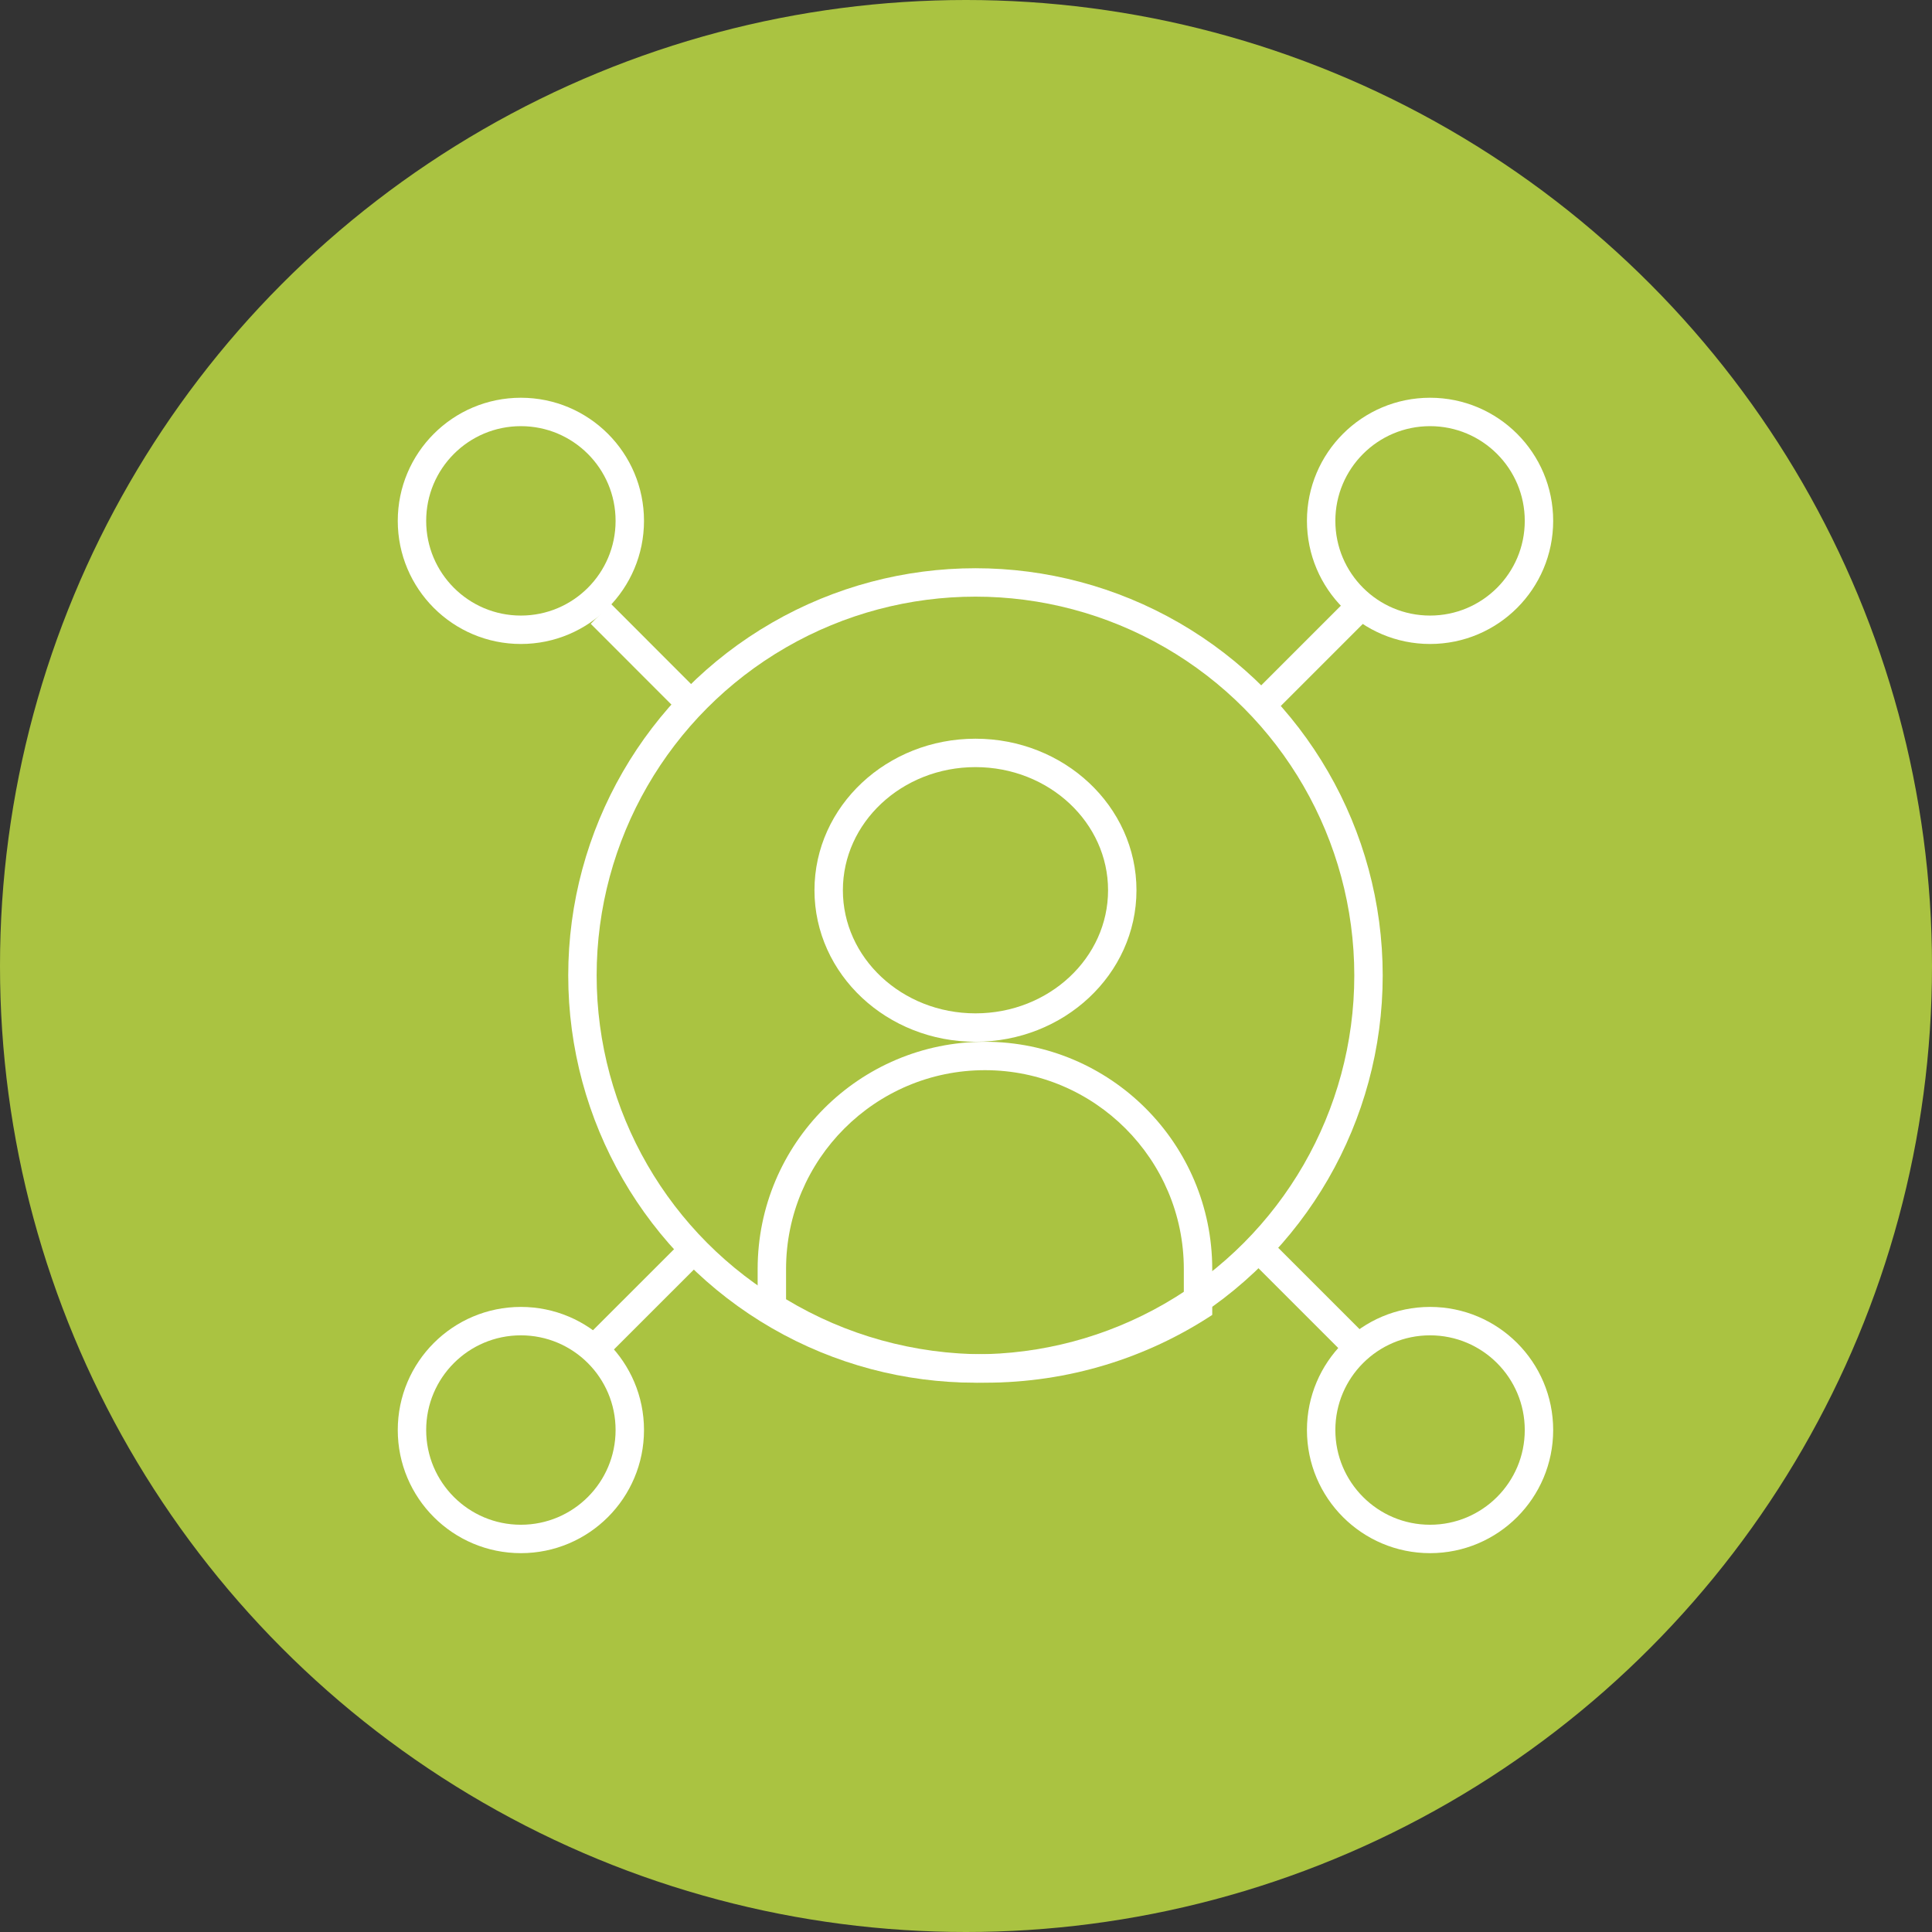 <?xml version="1.0" encoding="UTF-8"?>
<svg xmlns="http://www.w3.org/2000/svg" width="102" height="102" viewBox="0 0 102 102">
  <rect x="0" y="0" width="102" height="102" fill="#333333" stroke="none"/>
  <g id="Gruppe_5537" data-name="Gruppe 5537" transform="translate(-594 -4124)">
    <circle id="Ellipse_241" data-name="Ellipse 241" cx="51" cy="51" r="51" transform="translate(594 4124)" fill="#aac341"></circle>
    <g id="Gruppe_5525" data-name="Gruppe 5525" transform="translate(-6072.202 21291.797)">
      <g id="Ellipse_249" data-name="Ellipse 249" transform="translate(6709.202 -17128.797)" fill="none" stroke="#fff" stroke-width="1.5">
        <ellipse cx="8.5" cy="8" rx="8.5" ry="8" stroke="none"></ellipse>
        <ellipse cx="8.5" cy="8" rx="7.75" ry="7.25" fill="none"></ellipse>
      </g>
      <g id="Gruppe_5523" data-name="Gruppe 5523" transform="translate(6687.167 -17146.832)">
        <g id="Ellipse_251" data-name="Ellipse 251" transform="translate(48.035 0.034)" fill="none" stroke="#fff" stroke-width="1.5">
          <circle cx="6.5" cy="6.5" r="6.5" stroke="none"></circle>
          <circle cx="6.5" cy="6.5" r="5.75" fill="none"></circle>
        </g>
        <g id="Ellipse_252" data-name="Ellipse 252" transform="translate(0.035 0.034)" fill="none" stroke="#fff" stroke-width="1.5">
          <circle cx="6.5" cy="6.5" r="6.5" stroke="none"></circle>
          <circle cx="6.5" cy="6.5" r="5.75" fill="none"></circle>
        </g>
        <g id="Ellipse_253" data-name="Ellipse 253" transform="translate(0.035 48.034)" fill="none" stroke="#fff" stroke-width="1.5">
          <circle cx="6.5" cy="6.5" r="6.5" stroke="none"></circle>
          <circle cx="6.5" cy="6.5" r="5.75" fill="none"></circle>
        </g>
        <g id="Ellipse_254" data-name="Ellipse 254" transform="translate(48.035 48.034)" fill="none" stroke="#fff" stroke-width="1.5">
          <circle cx="6.5" cy="6.5" r="6.5" stroke="none"></circle>
          <circle cx="6.5" cy="6.5" r="5.75" fill="none"></circle>
        </g>
      </g>
      <g id="Schnittmenge_74" data-name="Schnittmenge 74" transform="translate(6706.202 -17112.797)" fill="none">
        <path d="M0,14.421V12a12,12,0,1,1,24,0v2.42A21.77,21.77,0,0,1,12,18,21.768,21.768,0,0,1,0,14.421Z" stroke="none"></path>
        <path d="M 12 16.5 C 15.728 16.5 19.341 15.497 22.5 13.593 L 22.5 12.001 C 22.5 6.211 17.79 1.5 12 1.5 C 6.21 1.5 1.5 6.211 1.5 12.001 L 1.5 13.594 C 4.659 15.498 8.272 16.5 12 16.5 M 12 18 C 7.564 18 3.438 16.683 6.805419729971618e-07 14.421 L 6.805419729971618e-07 12.001 C 6.805419729971618e-07 5.373 5.372 0 12 0 C 18.627 0 24 5.373 24 12.001 L 24 14.421 C 20.562 16.682 16.436 18 12 18 Z" stroke="none" fill="#fff"></path>
      </g>
      <path id="Pfad_3787" data-name="Pfad 3787" d="M6762.814-17129.062l-4.618,4.619" transform="translate(-25.187 -6.331)" fill="none" stroke="#fff" stroke-width="1.5"></path>
      <path id="Pfad_3788" data-name="Pfad 3788" d="M6703.875-17129.062l4.595,4.6" transform="translate(-5.955 -6.331)" fill="none" stroke="#fff" stroke-width="1.5"></path>
      <path id="Pfad_3789" data-name="Pfad 3789" d="M6703.875-17072.043l4.646-4.645" transform="translate(-5.955 -24.874)" fill="none" stroke="#fff" stroke-width="1.5"></path>
      <path id="Pfad_3790" data-name="Pfad 3790" d="M6762.709-17072.131l-4.807-4.807" transform="translate(-25.084 -24.787)" fill="none" stroke="#fff" stroke-width="1.5"></path>
      <g id="Ellipse_255" data-name="Ellipse 255" transform="translate(6696.202 -17137.797)" fill="none" stroke="#fff" stroke-width="1.5">
        <circle cx="21.5" cy="21.5" r="21.5" stroke="none"></circle>
        <circle cx="21.5" cy="21.5" r="20.75" fill="none"></circle>
      </g>
    </g>
  </g>
</svg>
